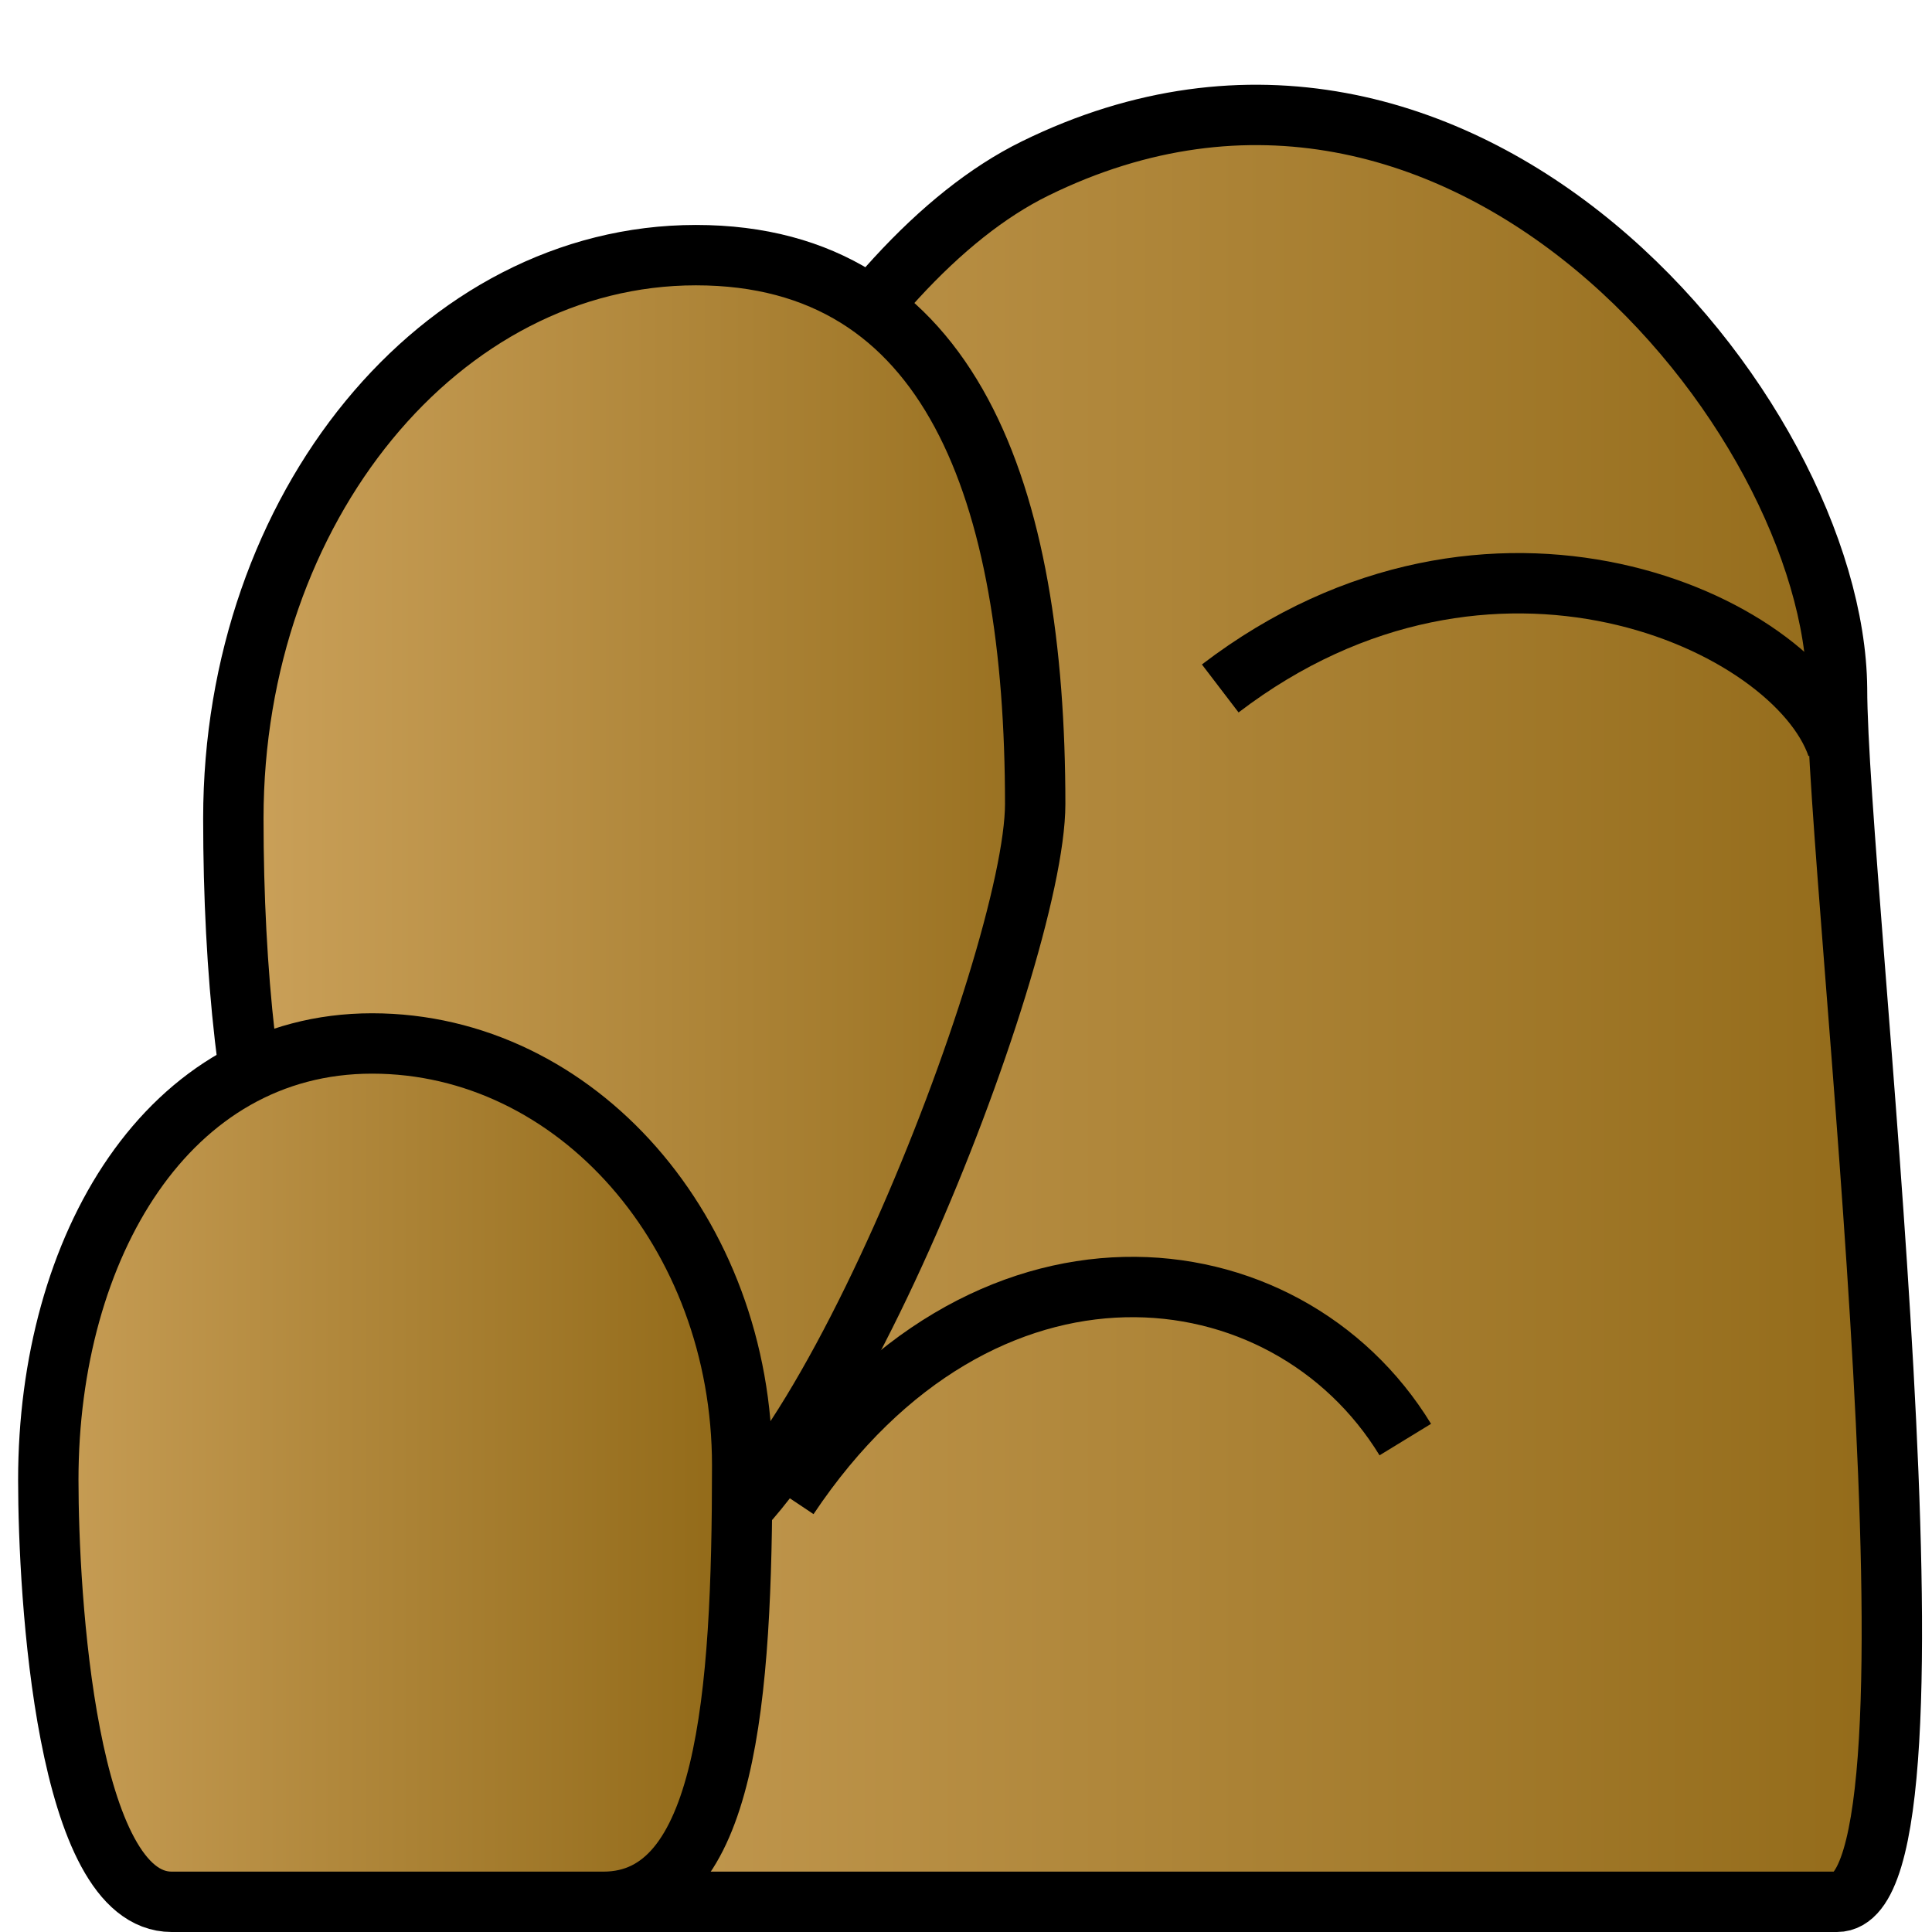 <?xml version="1.0" encoding="UTF-8" standalone="no"?>
<!-- Created with Inkscape (http://www.inkscape.org/) -->
<svg
   xmlns:dc="http://purl.org/dc/elements/1.1/"
   xmlns:cc="http://web.resource.org/cc/"
   xmlns:rdf="http://www.w3.org/1999/02/22-rdf-syntax-ns#"
   xmlns:svg="http://www.w3.org/2000/svg"
   xmlns="http://www.w3.org/2000/svg"
   xmlns:xlink="http://www.w3.org/1999/xlink"
   xmlns:sodipodi="http://sodipodi.sourceforge.net/DTD/sodipodi-0.dtd"
   xmlns:inkscape="http://www.inkscape.org/namespaces/inkscape"
   width="32"
   height="32"
   id="svg2"
   sodipodi:version="0.32"
   inkscape:version="0.45.1"
   version="1.0"
   sodipodi:docbase="D:\Dateien\Desktop\Secret Maryo Chronicles\Drafts\Game\Frostbringer\overworld\desert"
   sodipodi:docname="stone.svg"
   inkscape:export-filename="N:\Dokumente und Einstellungen\FluXy\Desktop\stone.png"
   inkscape:export-xdpi="360"
   inkscape:export-ydpi="360"
   inkscape:output_extension="org.inkscape.output.svg.inkscape">
  <defs
     id="defs4">
    <linearGradient
       id="linearGradient5481">
      <stop
         style="stop-color:#cca25b;stop-opacity:1;"
         offset="0"
         id="stop5483" />
      <stop
         style="stop-color:#906816;stop-opacity:1;"
         offset="1"
         id="stop5485" />
    </linearGradient>
    <linearGradient
       inkscape:collect="always"
       xlink:href="#linearGradient5481"
       id="linearGradient5487"
       x1="1.5"
       y1="38"
       x2="26.5"
       y2="38"
       gradientUnits="userSpaceOnUse"
       gradientTransform="matrix(0.511,0,0,0.478,-0.988,6.089)" />
    <linearGradient
       inkscape:collect="always"
       xlink:href="#linearGradient5481"
       id="linearGradient5489"
       x1="1.613"
       y1="38"
       x2="26.4"
       y2="38"
       gradientUnits="userSpaceOnUse"
       gradientTransform="matrix(0.639,0,0,0.639,2.588,-10.719)" />
    <linearGradient
       inkscape:collect="always"
       xlink:href="#linearGradient5481"
       id="linearGradient5495"
       x1="1.629"
       y1="38"
       x2="26.371"
       y2="38"
       gradientUnits="userSpaceOnUse"
       gradientTransform="matrix(1.085,0,0,0.41,3.993,9.718)" />
  </defs>
  <sodipodi:namedview
     id="base"
     pagecolor="#000000"
     bordercolor="#666666"
     borderopacity="1.0"
     inkscape:pageopacity="0"
     inkscape:pageshadow="2"
     inkscape:zoom="1"
     inkscape:cx="37.422432"
     inkscape:cy="7.3782781"
     inkscape:document-units="px"
     inkscape:current-layer="layer1"
     width="32px"
     height="32px"
     inkscape:grid-points="true"
     gridtolerance="10000"
     showgrid="true"
     gridspacingx="2px"
     gridspacingy="2px"
     inkscape:window-width="1024"
     inkscape:window-height="719"
     inkscape:window-x="-4"
     inkscape:window-y="-4" />
  <g
     inkscape:label="Ebene 1"
     inkscape:groupmode="layer"
     id="layer1">
    <path
       style="color:#000000;fill:url(#linearGradient5495);fill-opacity:1;fill-rule:evenodd;stroke:#000000;stroke-width:1;stroke-linecap:butt;stroke-linejoin:miter;marker:none;marker-start:none;marker-mid:none;marker-end:none;stroke-miterlimit:4;stroke-dashoffset:0;stroke-opacity:1;visibility:visible;display:inline;overflow:visible"
       d="M 30.427,11.403 C 30.427,14.705 32.47,31.5 30.427,31.5 C 26.832,31.5 12.038,31.5 9.995,31.5 C 7.369,31.5 6.178,28.922 6.178,27.271 C 6.178,23.97 10.777,5.917 17.146,2.79 C 24.22,-0.683 30.385,6.86 30.427,11.403 z "
       id="path2819"
       sodipodi:nodetypes="cssssc" />
    <path
       style="color:#000000;fill:url(#linearGradient5489);fill-opacity:1;fill-rule:evenodd;stroke:#000000;stroke-width:1;stroke-linecap:butt;stroke-linejoin:miter;marker:none;marker-start:none;marker-mid:none;marker-end:none;stroke-miterlimit:4;stroke-dashoffset:0;stroke-opacity:1;visibility:visible;display:inline;overflow:visible"
       d="M 17.146,13.317 C 17.146,15.892 13.291,25.758 11.016,25.758 C 7.951,25.758 9.044,22.887 6.93,22.887 C 4.886,22.887 3.865,18.707 3.865,13.556 C 3.865,8.406 7.297,4.226 11.527,4.226 C 15.756,4.226 17.146,8.167 17.146,13.317 z "
       id="path2813"
       sodipodi:nodetypes="cssssc" />
    <path
       style="color:#000000;fill:url(#linearGradient5487);fill-opacity:1;fill-rule:evenodd;stroke:#000000;stroke-width:1;stroke-linecap:butt;stroke-linejoin:miter;marker:none;marker-start:none;marker-mid:none;marker-end:none;stroke-miterlimit:4;stroke-dashoffset:0;stroke-opacity:1;visibility:visible;display:inline;overflow:visible"
       d="M 12.293,24.272 C 12.293,28.13 12.038,31.5 9.995,31.5 C 8.303,31.5 5.908,31.5 2.843,31.5 C 1.095,31.5 0.8,26.44 0.8,24.511 C 0.8,20.653 2.78,17.283 6.163,17.283 C 9.547,17.283 12.293,20.414 12.293,24.272 z "
       id="path1924"
       sodipodi:nodetypes="cssssc" />
    <path
       style="fill:none;fill-rule:evenodd;stroke:#000000;stroke-width:1px;stroke-linecap:butt;stroke-linejoin:miter;stroke-opacity:1"
       d="M 13.059,24.801 C 16.252,20.023 21.3,20.611 23.276,23.844"
       id="path1944"
       sodipodi:nodetypes="cc" />
    <path
       style="fill:none;fill-rule:evenodd;stroke:#000000;stroke-width:1px;stroke-linecap:butt;stroke-linejoin:miter;stroke-opacity:1"
       d="M 30.427,12.36 C 29.717,10.305 24.689,7.982 20.211,11.403"
       id="path1946"
       sodipodi:nodetypes="cc" />
  </g>
</svg>
